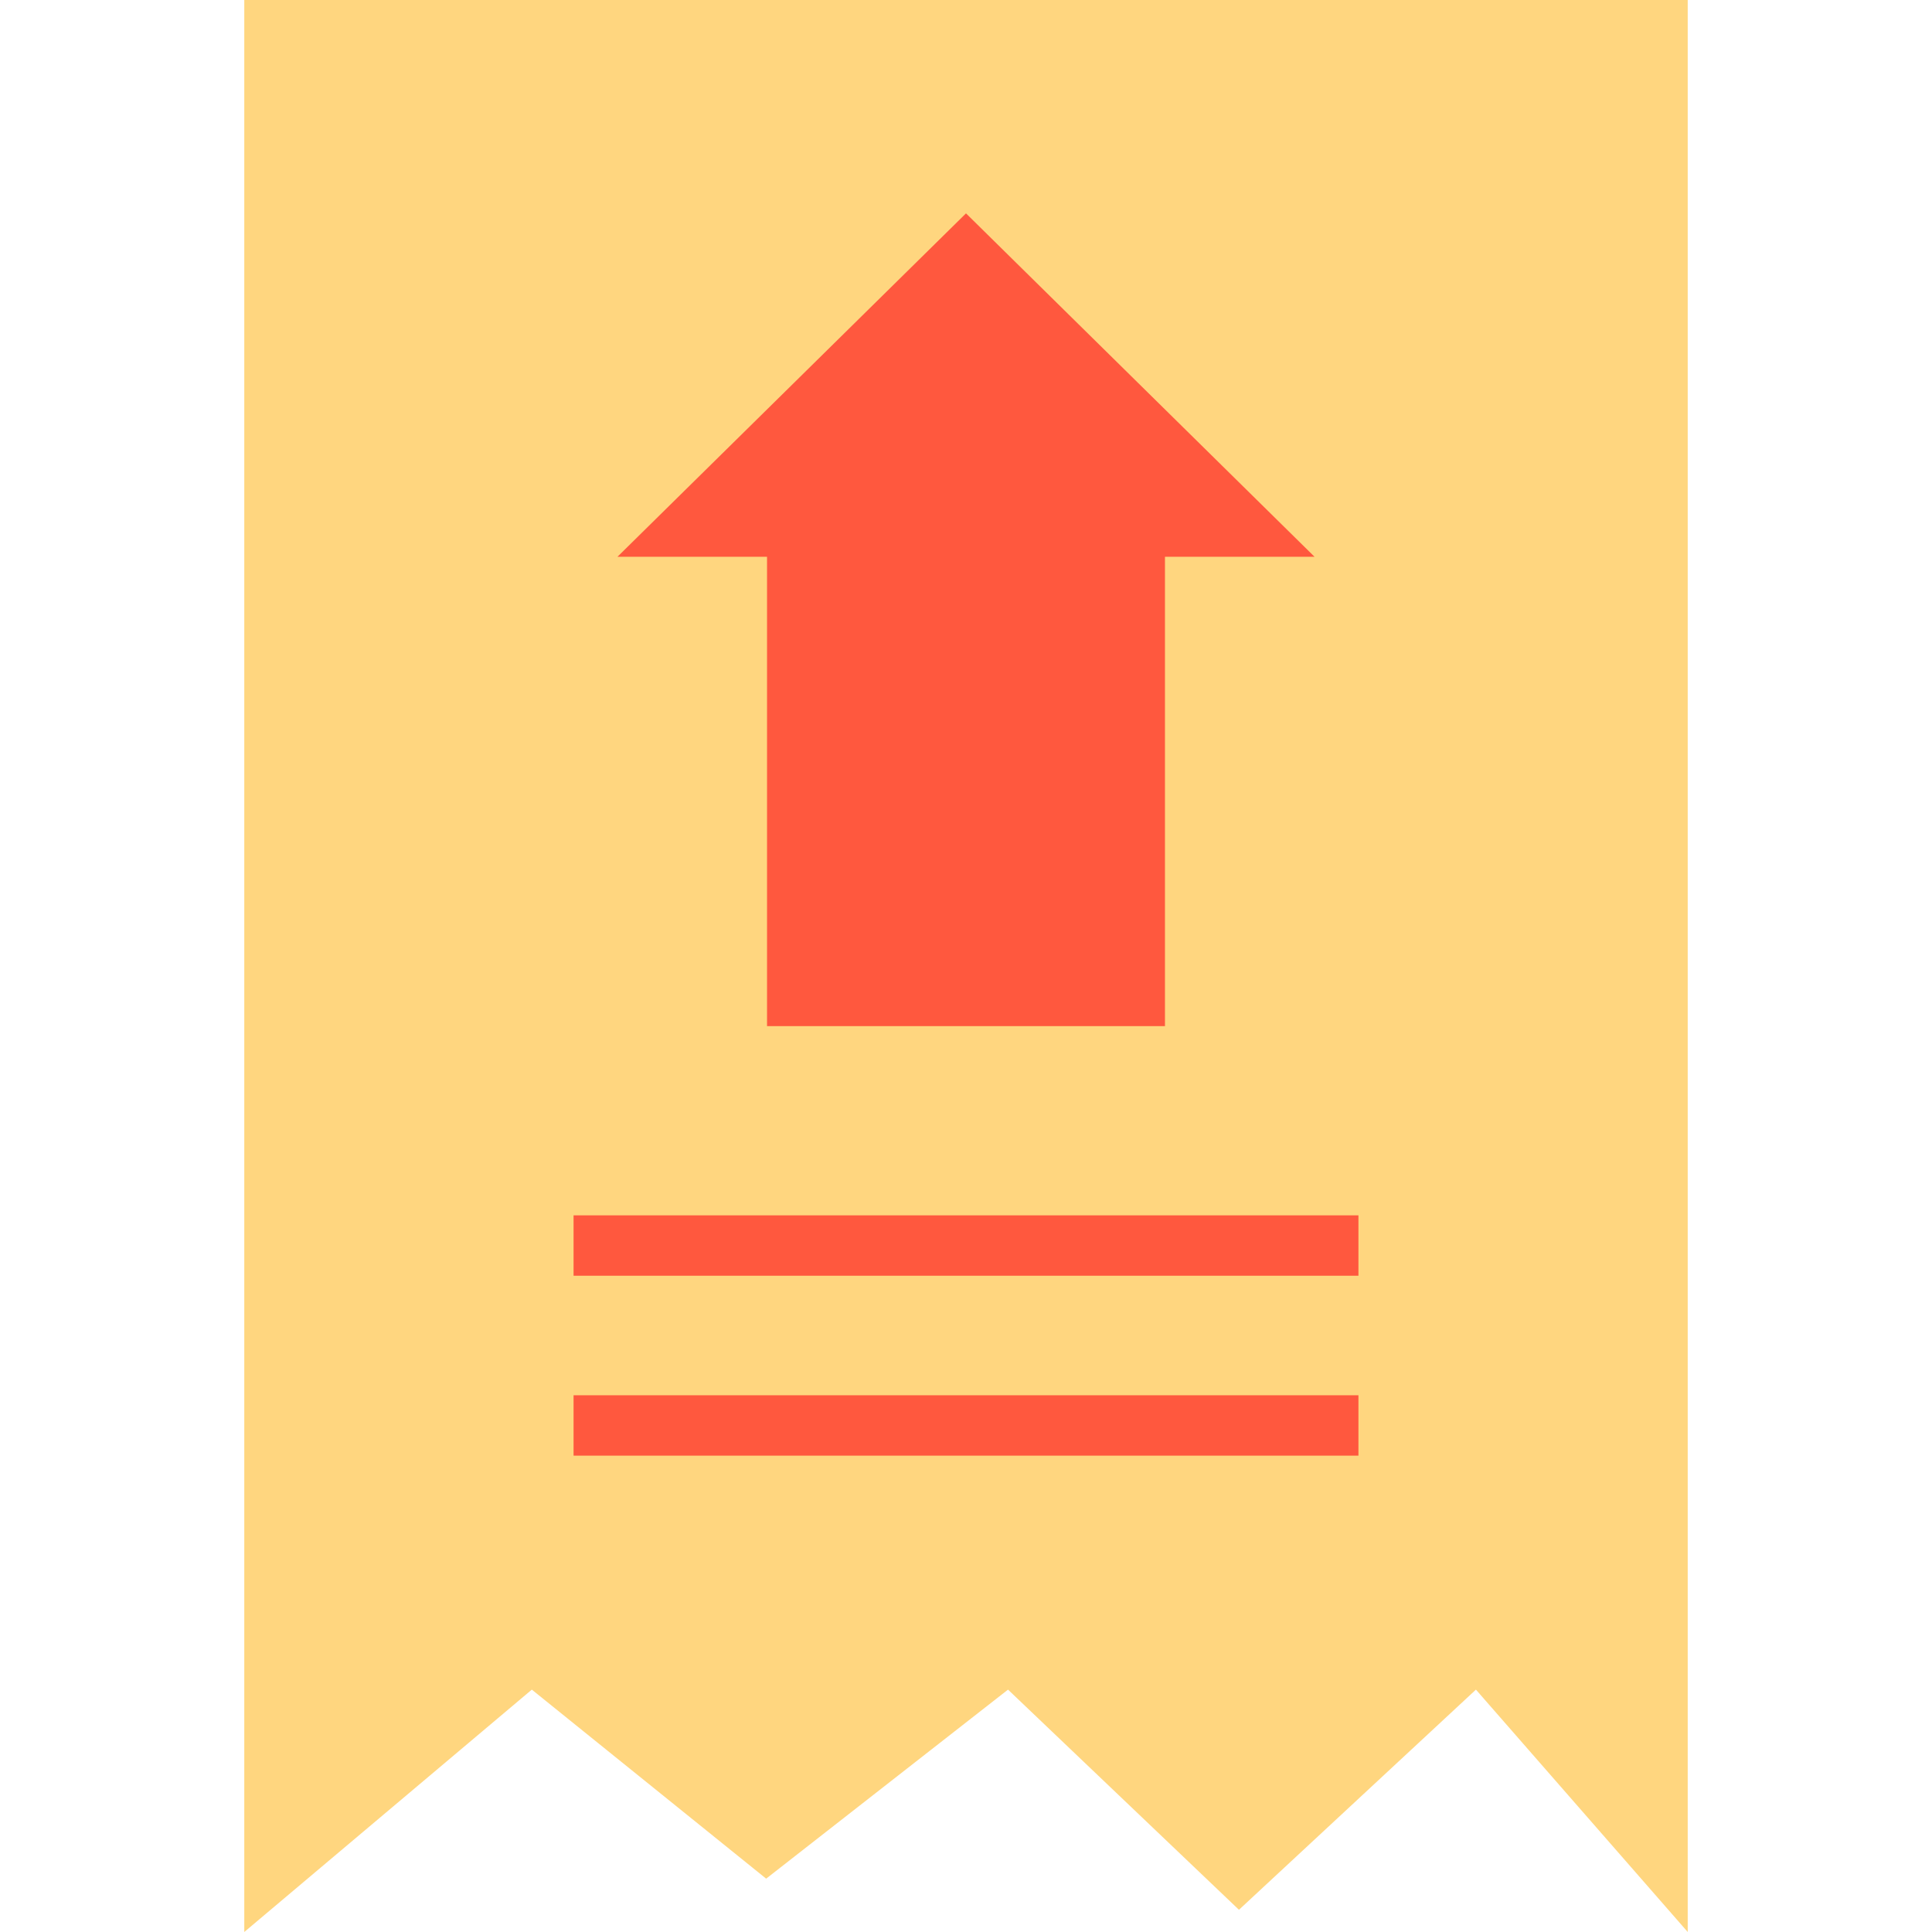 <?xml version="1.0" encoding="iso-8859-1"?>
<!-- Uploaded to: SVG Repo, www.svgrepo.com, Generator: SVG Repo Mixer Tools -->
<svg version="1.1" id="Layer_1" xmlns="http://www.w3.org/2000/svg" xmlns:xlink="http://www.w3.org/1999/xlink" 
	 viewBox="0 0 512 512" xml:space="preserve">
<polygon style="fill:#FFD67F;" points="64.736,0 64.736,512 140.936,447.768 203.04,497.864 267.136,447.768 328.336,506.112 
	391.136,447.768 447.264,512 447.264,0 "/>
<g>
	<rect x="152" y="322.08" style="fill:#FF583E;" width="208" height="16"/>
	<rect x="152" y="369.76" style="fill:#FF583E;" width="208" height="16"/>
	<polygon style="fill:#FF583E;" points="348.368,147.552 256,56.544 163.632,147.552 203.272,147.552 203.272,271.936 
		308.728,271.936 308.728,147.552 	"/>
</g>
</svg>